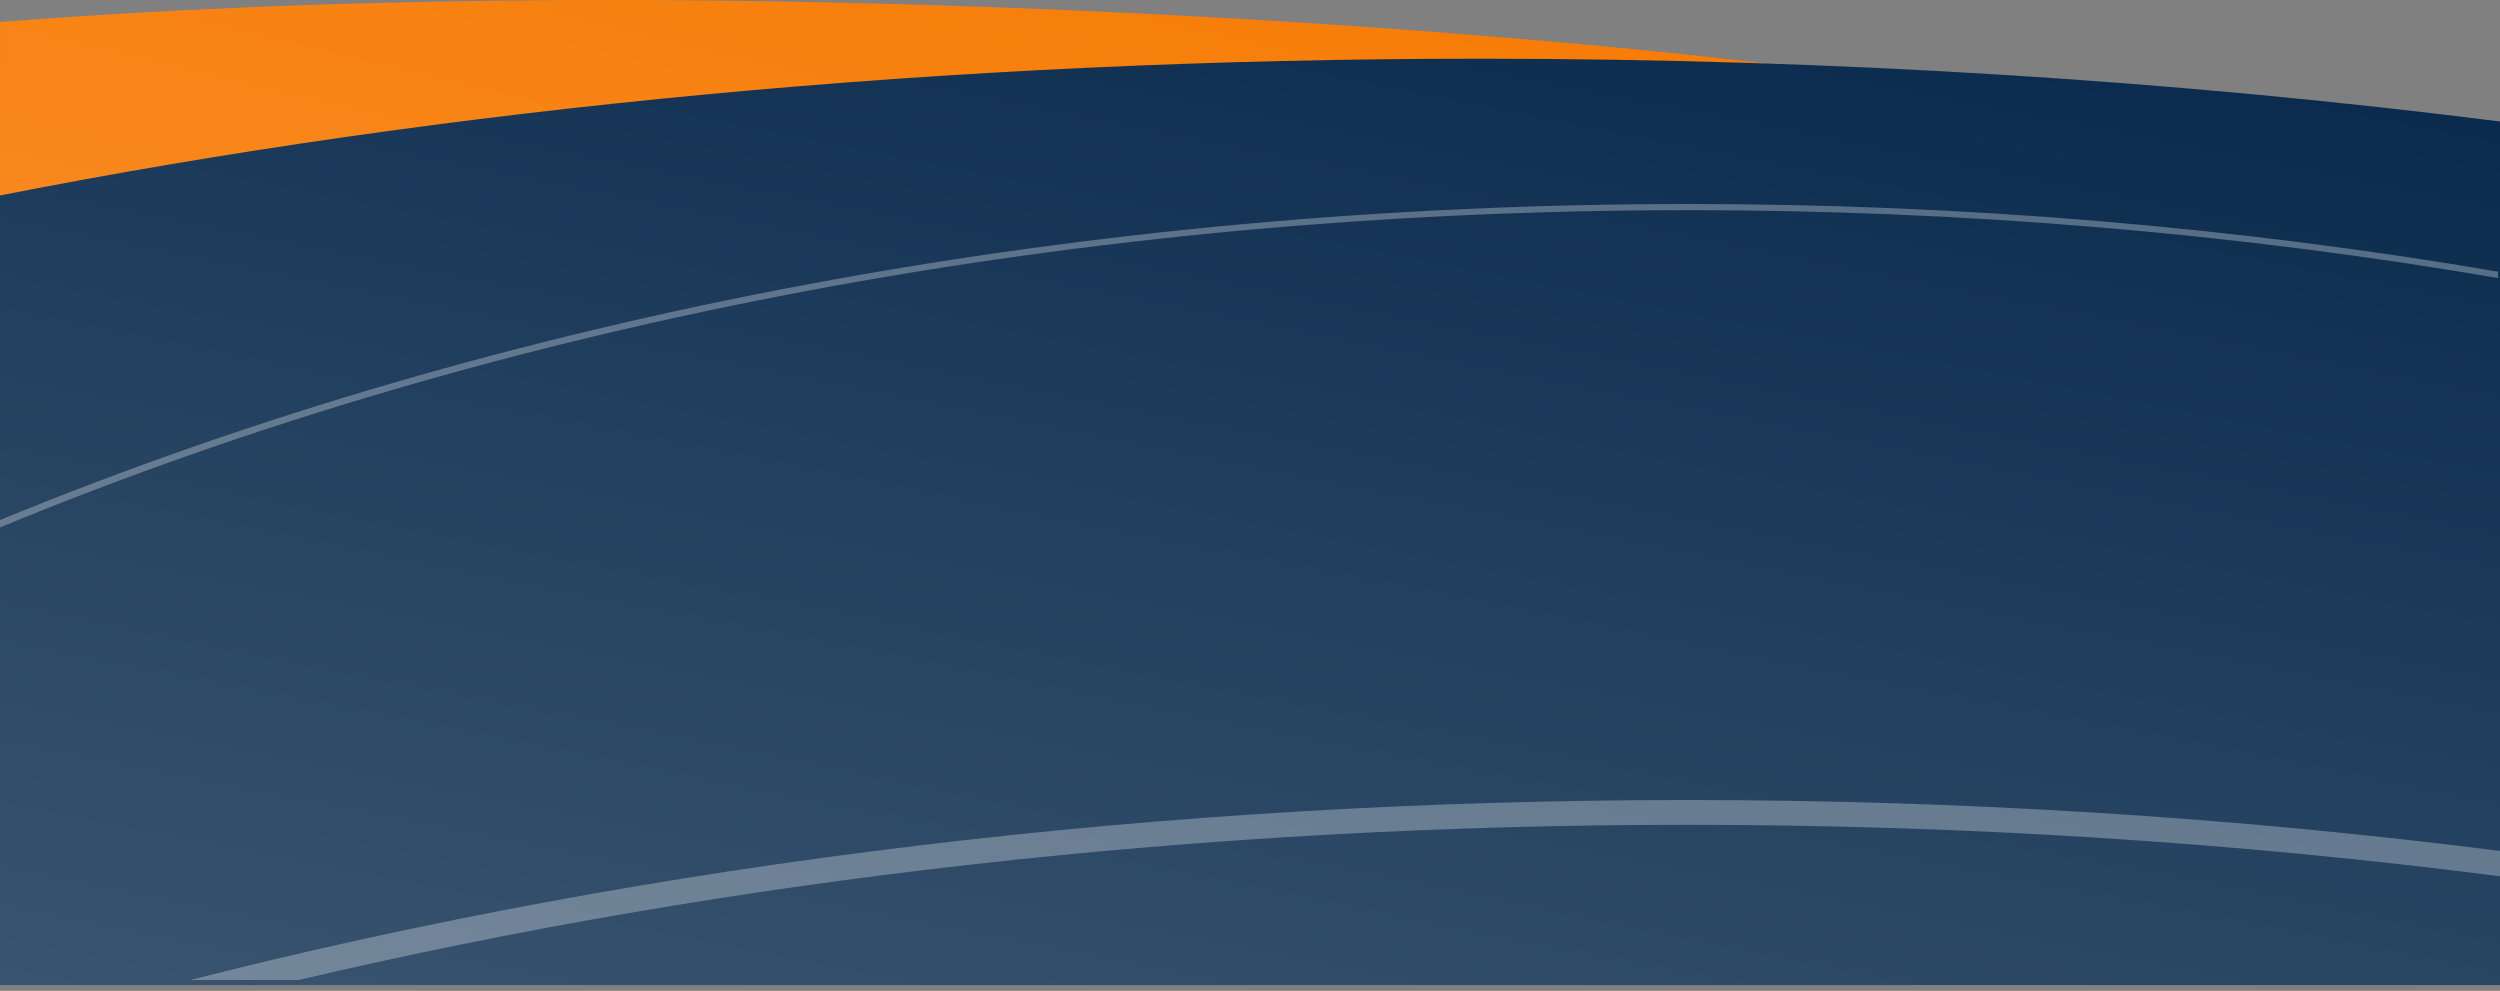 <svg width="328" height="130" viewBox="0 0 328 130" fill="none" xmlns="http://www.w3.org/2000/svg">
    <rect x="0" y="0" width="328" height="130" fill="#808080" stroke="none"/>
    <path
        d="M0.003 104.268L215.012 104.268L231.5 8.325C201.193 4.564 97.169 -4.664 0.003 2.884C0.003 3.186 0.003 104.268 0.003 104.268Z"
        fill="url(#paint0_linear_3552_113913)" />
    <path
        d="M194.227 7.703C124.331 7.703 58.333 14.173 -1.0848e-05 25.644V129.239H328V15.941C285.9 10.602 240.945 7.703 194.227 7.703Z"
        fill="url(#paint1_linear_3552_113913)" />
    <g style="mix-blend-mode:overlay" opacity="0.3">
        <path
            d="M-1.45435e-05 69.199C65.95 41.966 142.453 27.572 221.526 27.572C257.592 27.572 293.247 30.57 327.758 36.484V35.645C293.234 29.755 257.592 26.765 221.526 26.765C142.478 26.765 66.001 41.103 -1.45435e-05 68.23V69.199Z"
            fill="white" />
    </g>
    <g style="mix-blend-mode:overlay" opacity="0.3">
        <path
            d="M24.908 128.58H39.162C96.217 115.179 158.067 108.214 221.395 108.214C257.5 108.214 293.232 110.487 328 114.968V111.644C293.219 107.212 257.487 104.964 221.395 104.964C152.81 104.964 85.948 113.069 24.908 128.588V128.58Z"
            fill="white" />
    </g>
    <defs>
        <linearGradient id="paint0_linear_3552_113913" x1="231.5" y1="0" x2="195.165" y2="151.175"
            gradientUnits="userSpaceOnUse">
            <stop stop-color="#F77B04" />
            <stop offset="1" stop-color="#F99536" />
        </linearGradient>
        <linearGradient id="paint1_linear_3552_113913" x1="328" y1="7.703" x2="292.532"
            y2="187.081" gradientUnits="userSpaceOnUse">
            <stop stop-color="#08294C" />
            <stop offset="1" stop-color="#395470" />
        </linearGradient>
    </defs>
</svg>
    